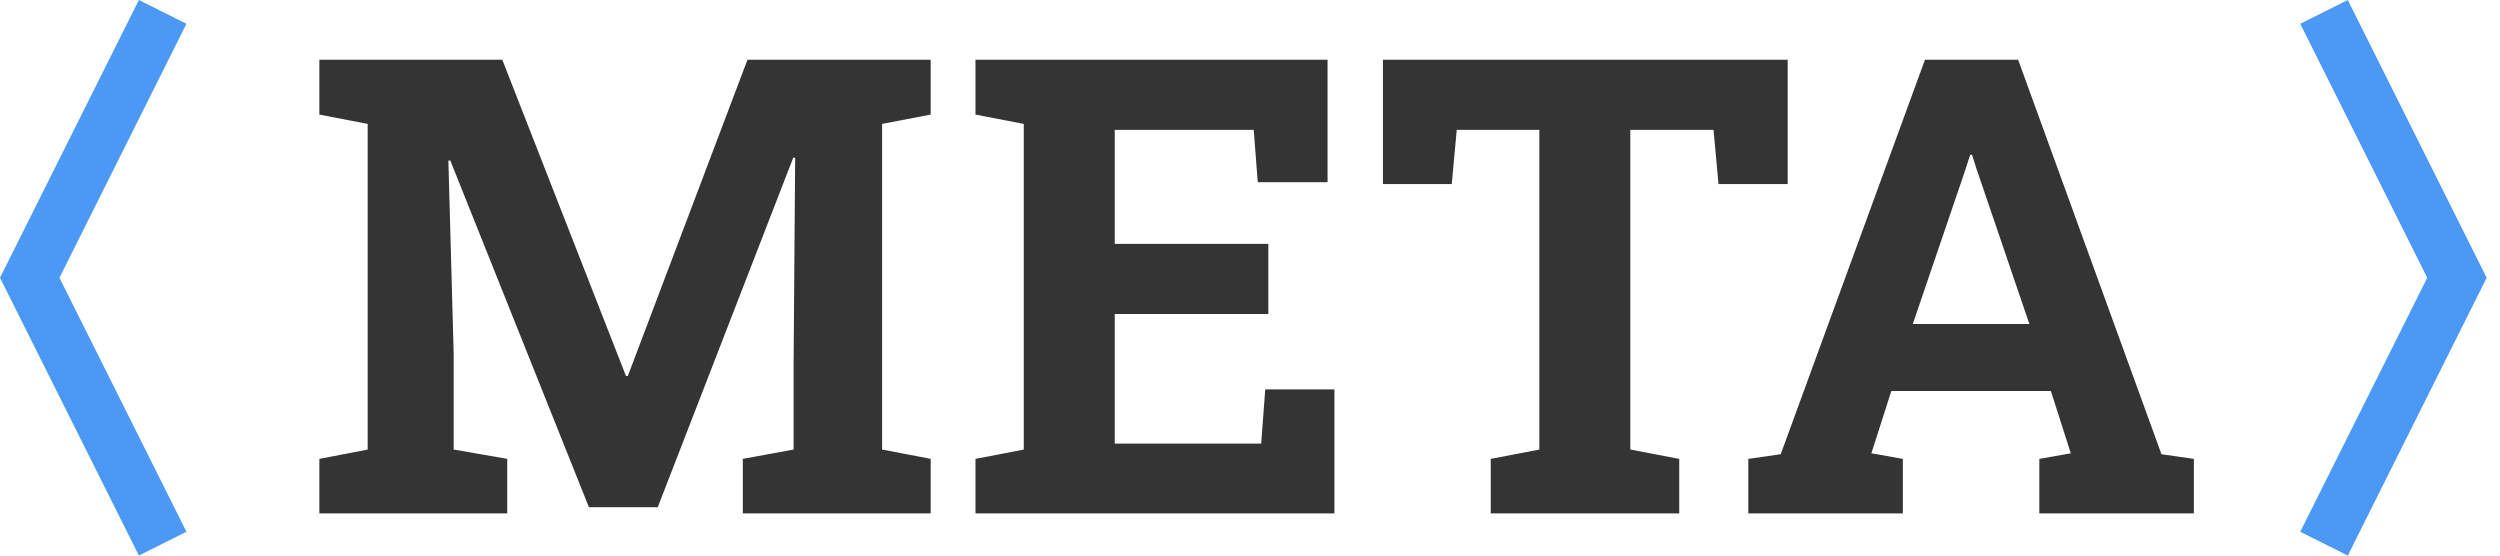 <svg width='126' height='28' fill='none' xmlns='http://www.w3.org/2000/svg'><path d='M16.096 25.876v-2.748l2.434-.47V6.245l-2.434-.47V3.01H25.315l6.234 15.94h.094l6.03-15.94h9.234v2.764l-2.45.471v16.411l2.45.471v2.748h-9.469v-2.748l2.56-.47v-4.382l.078-10.318-.094-.015-6.831 17.62h-3.47l-6.989-17.48-.094.017.267 9.705v4.852l2.7.471v2.748h-9.469zM49.164 25.876v-2.748l2.434-.47V6.245l-2.434-.47V3.01h17.745v6.172h-3.518l-.204-2.638h-7.004v5.748h7.742v3.533h-7.742v6.533h7.381l.204-2.733h3.487v6.25H49.164zM75.133 25.876v-2.748l2.45-.47V6.544H73.42l-.251 2.732H69.7V3.011h20.399v6.266h-3.487l-.25-2.732h-4.194v16.112l2.466.471v2.748h-9.501zM88.115 25.876v-2.748l1.633-.235 7.27-19.882h4.696l7.224 19.882 1.633.235v2.748h-7.789v-2.748l1.586-.282-1.005-3.141h-8.04l-1.005 3.14 1.586.283v2.748h-7.79zm8.291-9.548h5.874l-2.67-7.836-.22-.69h-.094l-.236.737-2.654 7.79z' fill='#343434'/><path fill-rule='evenodd' clip-rule='evenodd' d='m122.333 14-6.401-12.801L118.329 0l7 14-7 14-2.397-1.199L122.333 14zM2.996 14l6.401 12.801L7 28 0 14 7 0l2.397 1.199L2.997 14z' fill='#4B99F5'/></svg>